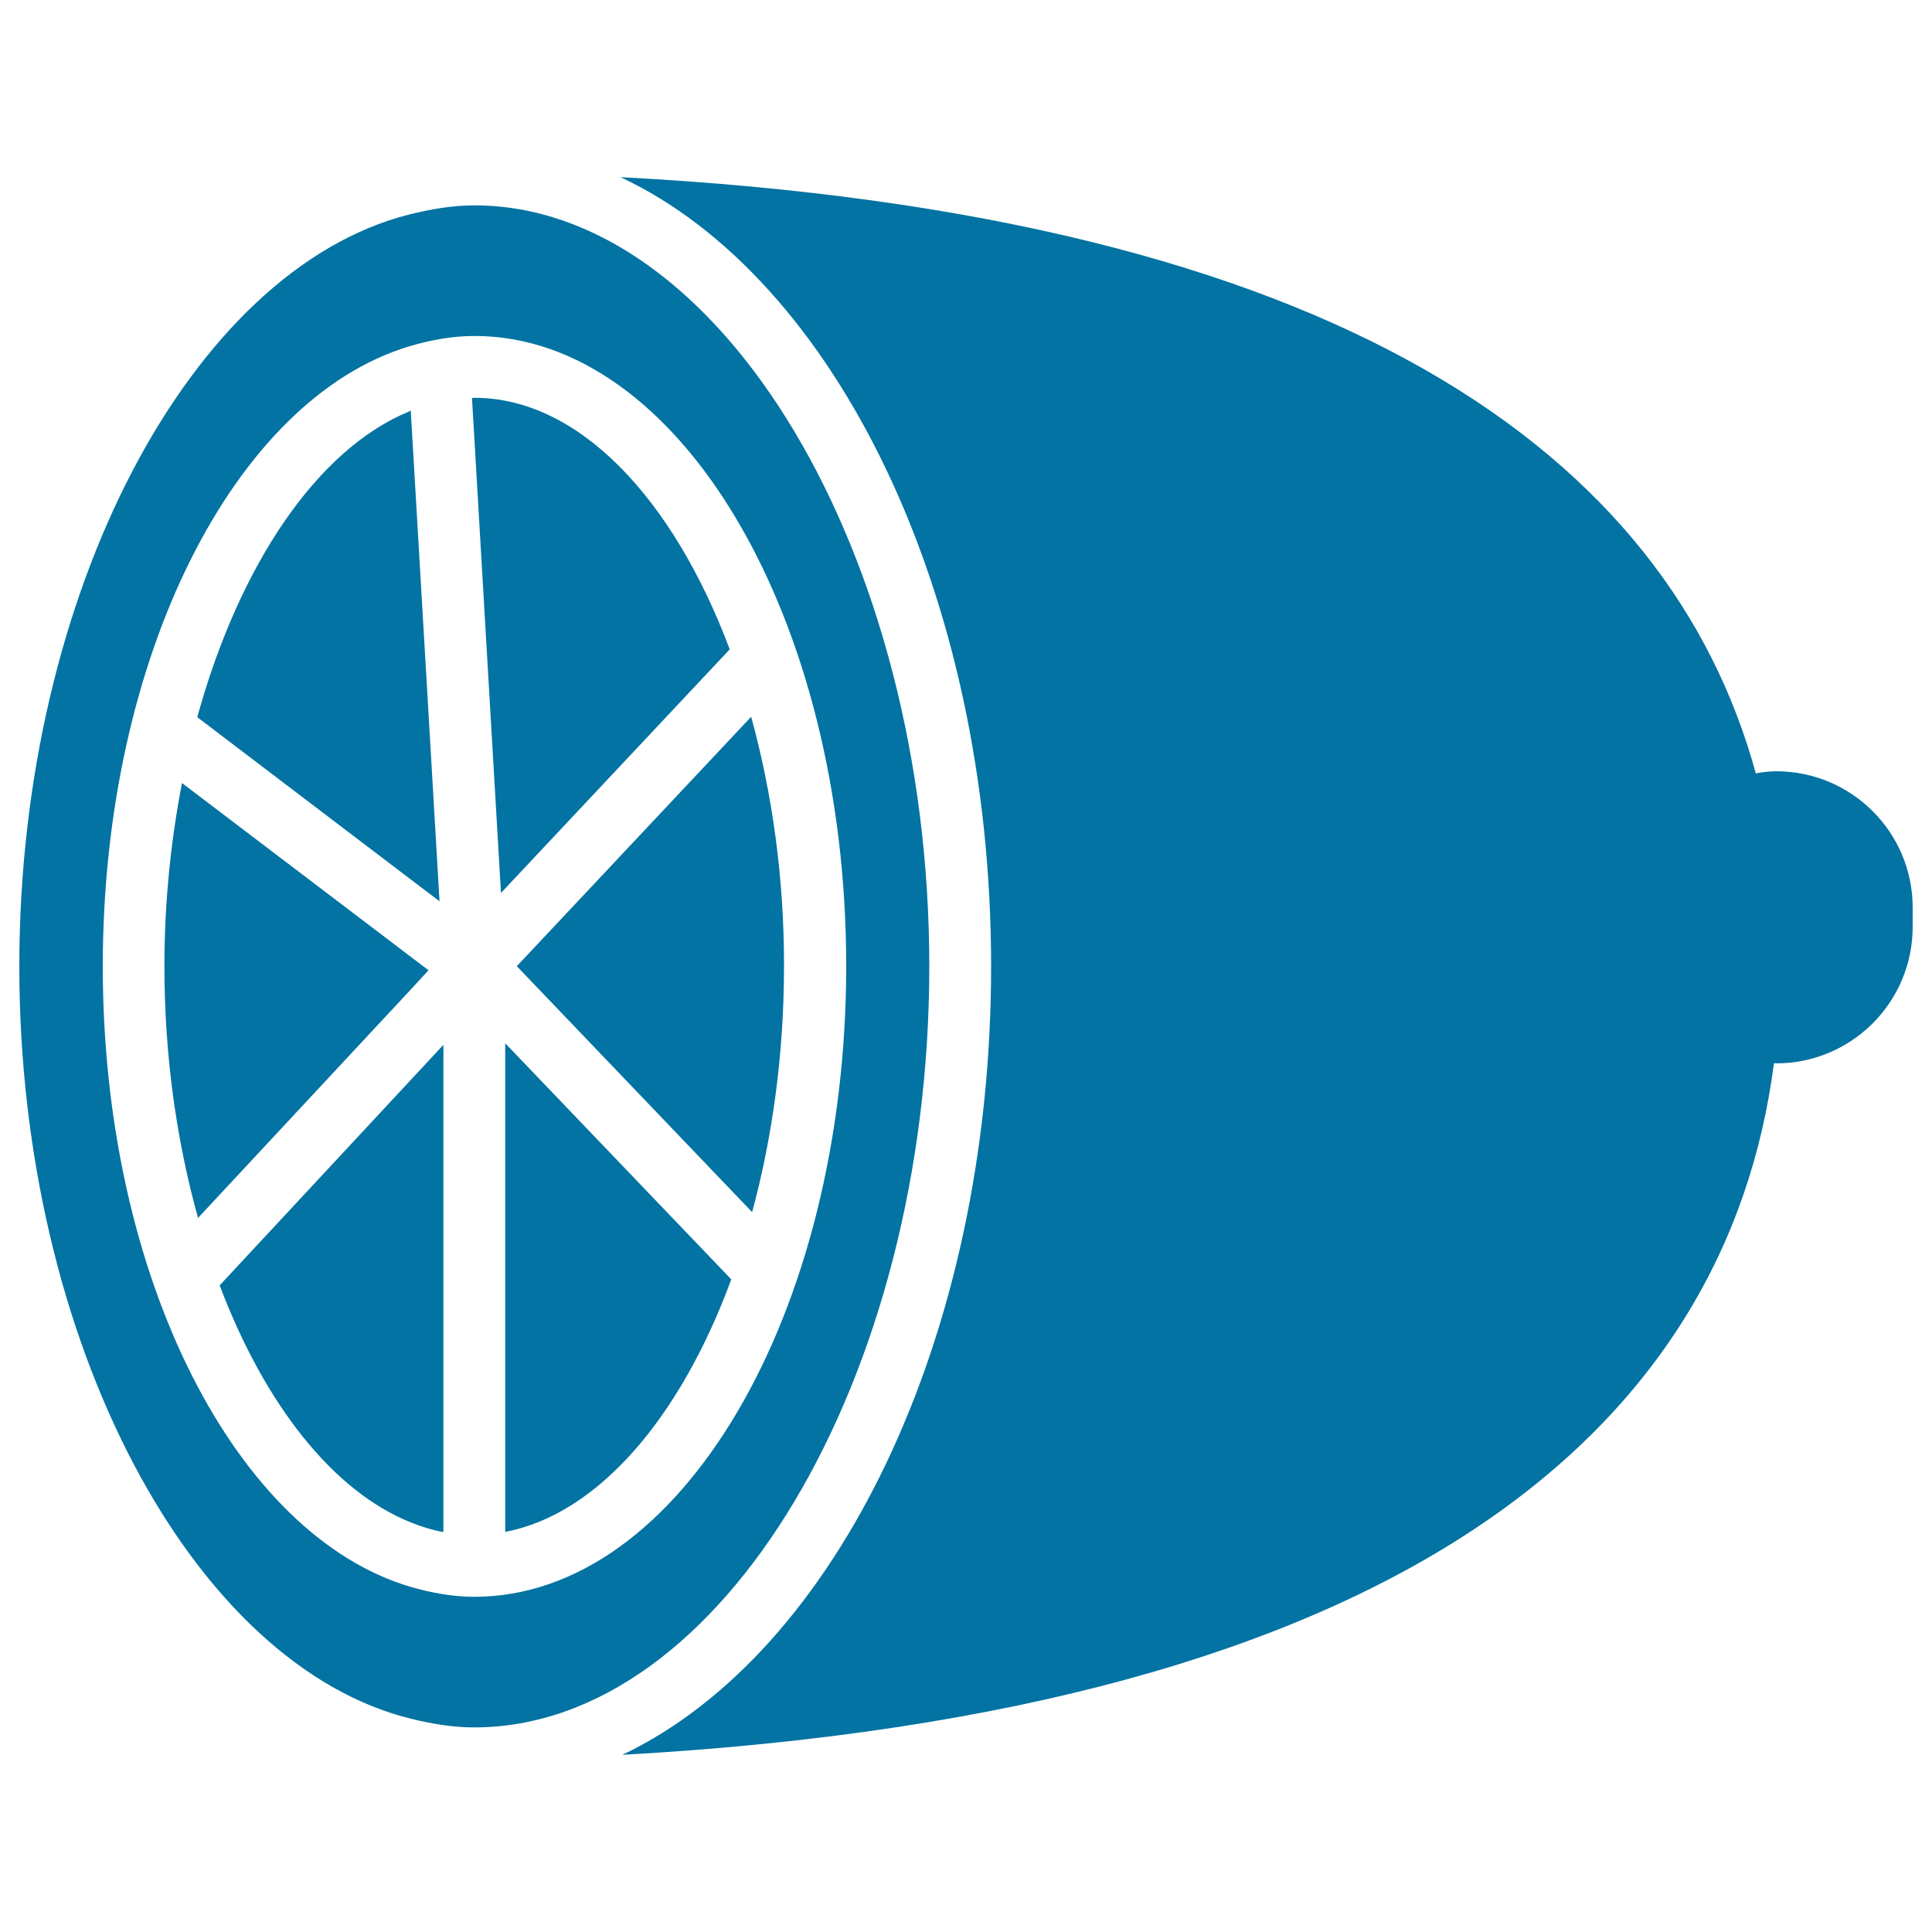 <svg xmlns="http://www.w3.org/2000/svg" viewBox="0 0 1000 1000" style="fill:#0273a2">
<title>Half Lemon SVG icon</title>
<g><g><path d="M481,500.2c0-213.5-107.9-393.9-235.5-393.9c-11.5,0-22.8,2-34,4.8C99.3,139.7,10,306,10,500.2c0,195.1,90.2,362.1,203.1,389.5c10.6,2.6,21.4,4.4,32.4,4.4C373.2,894.1,481,713.7,481,500.2z M245.5,826.5c-11.1,0-21.9-2-32.5-5C122.3,795.1,53.2,661.5,53.2,500.2c0-160.6,68.4-293.7,158.5-320.9c11-3.3,22.3-5.4,33.9-5.4c106.3,0,192.4,146.1,192.4,326.2C437.9,680.4,351.8,826.5,245.5,826.5z"/><path d="M113.7,665.3c23.2,61.4,58.6,106.7,99.2,122.8c5.5,2.2,11,3.9,16.6,4.9V540.8l-17.1,18.4L113.7,665.3z"/><path d="M261.5,792.9c48.2-9.2,90.8-59.4,117-130.7L261.5,540V792.9z"/><path d="M221.8,502.2l-9.5-7.2L94.2,405.3c-5.8,30-9.1,61.8-9.1,94.9c0,46.5,6.4,90.7,17.4,130.2l109.9-118L221.8,502.2z"/><path d="M227.5,466.5l-14.9-254c-0.3,0.1-0.6,0.3-0.9,0.5c-47.6,19.6-87.9,79.5-109.6,158.2l110.1,83.7L227.5,466.5z"/><path d="M245.5,205.9c-0.4,0-0.8,0.1-1.2,0.1l15,256.2l118.4-126.1C348.5,258.2,299.7,205.9,245.5,205.9z"/><path d="M388.8,371L267.5,500.1l121.8,127.3c10.5-38.8,16.5-81.9,16.5-127.2C405.9,454.1,399.6,410.3,388.8,371z"/><path d="M919.3,399.2c-3.6,0-7.1,0.5-10.5,1.1C863.8,236,694.6,111.2,321.2,91.7C432.1,143.7,513,306.9,513,500.2c0,192.8-80.5,355.6-190.9,408.1c408-22.8,571.9-171.2,596.1-358c0.4,0,0.7,0.1,1.1,0.1c39,0,70.7-31.6,70.7-70.7v-9.9C990,430.8,958.4,399.2,919.3,399.2z"/></g></g>
</svg>